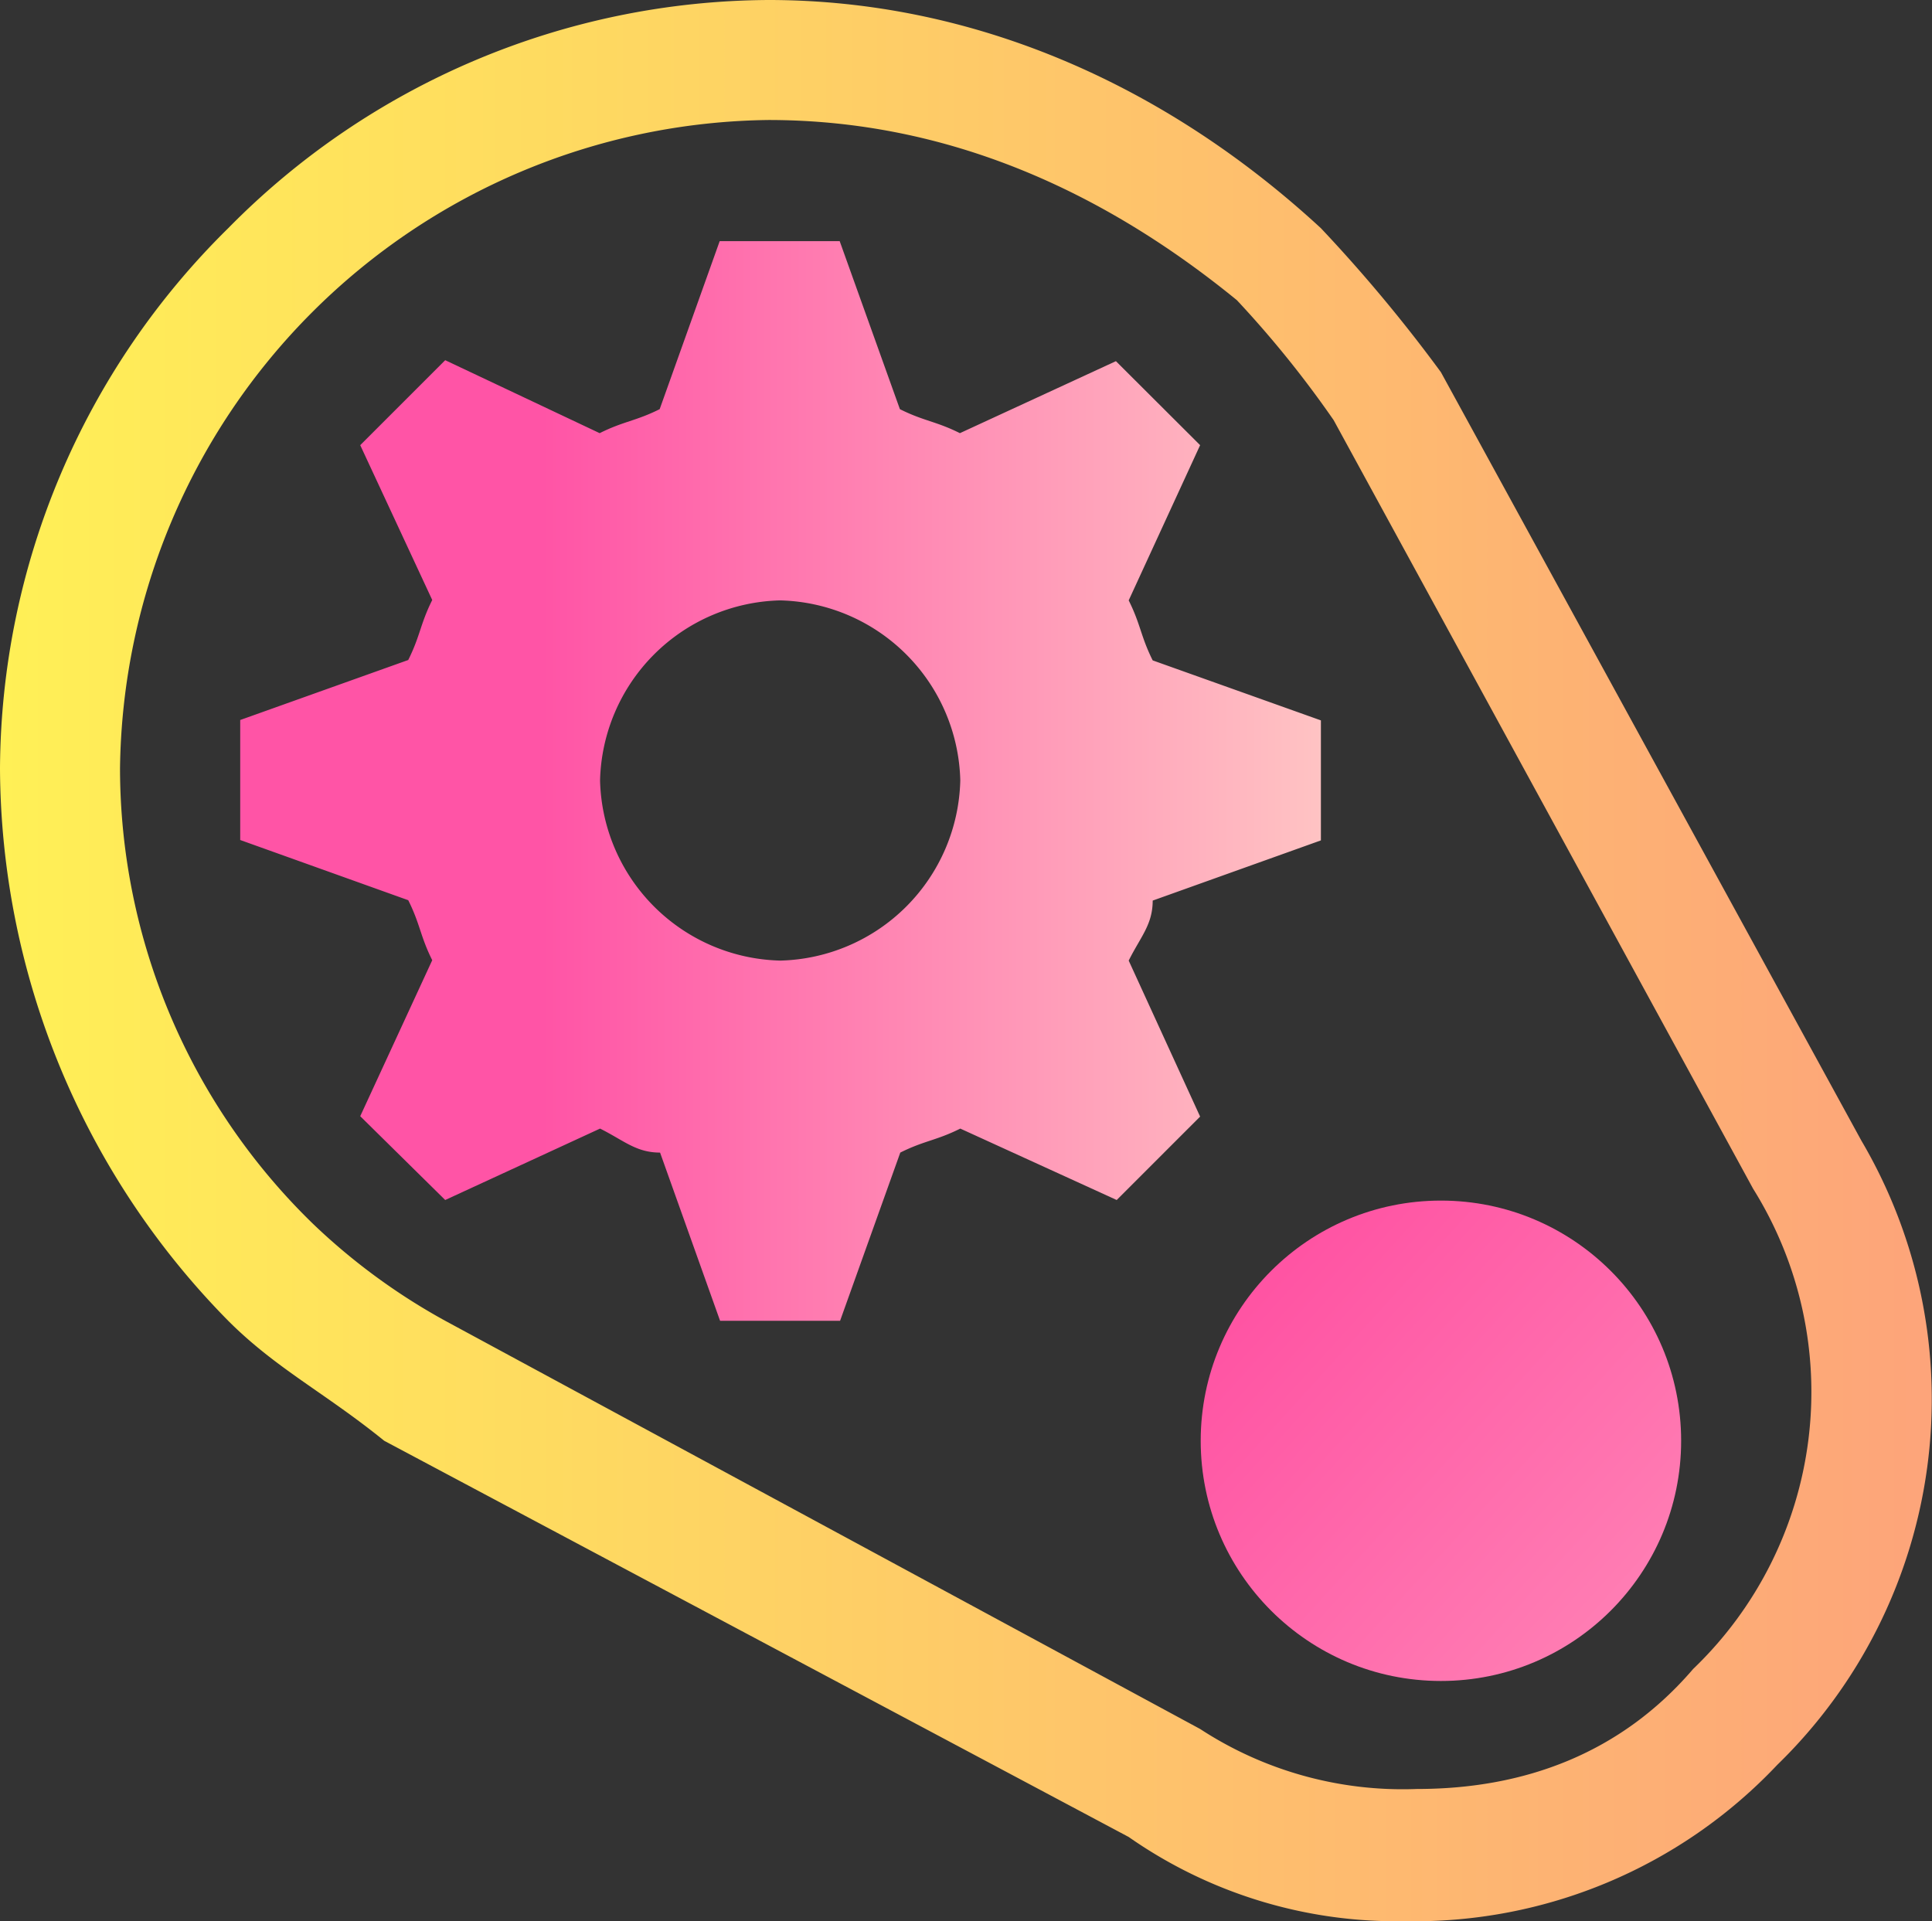 <svg xmlns="http://www.w3.org/2000/svg" xmlns:xlink="http://www.w3.org/1999/xlink" viewBox="0 0 99.81 99.26"><rect x="0" y="0" width="99.81" height="99.26" fill="#333333" stroke="none"/><defs><style>.cls-1{fill:url(#linear-gradient);}.cls-2{fill:url(#linear-gradient-2);}.cls-3{fill:url(#linear-gradient-3);}</style><linearGradient id="linear-gradient" x1="122.84" y1="118.44" x2="60.73" y2="61.97" gradientUnits="userSpaceOnUse"><stop offset="0" stop-color="#ffd5d5"/><stop offset="1" stop-color="#ff499f"/></linearGradient><linearGradient id="linear-gradient-2" y1="49.63" x2="99.81" y2="49.63" gradientUnits="userSpaceOnUse"><stop offset="0" stop-color="#fff056"/><stop offset="1" stop-color="#fda47a"/></linearGradient><linearGradient id="linear-gradient-3" x1="12.41" y1="40.32" x2="68.24" y2="40.32" gradientUnits="userSpaceOnUse"><stop offset="0.28" stop-color="#ff54a6"/><stop offset="1" stop-color="#ffc3c3"/></linearGradient></defs><g id="Layer_2" data-name="Layer 2"><g id="Layer_1-2" data-name="Layer 1"><circle class="cls-1" cx="74.44" cy="74.44" r="12.41"/><path class="cls-2" d="M96.16,58.93,74.44,19.23a78.74,78.74,0,0,0-6.2-7.44C60.17,4.34,50.25,0,39.7,0A39.43,39.43,0,0,0,11.79,11.79,39.43,39.43,0,0,0,0,39.7,40.9,40.9,0,0,0,11.79,68.24c2.48,2.48,5,3.72,8.06,6.2L58.31,94.91a24.12,24.12,0,0,0,14.27,4.35,25.76,25.76,0,0,0,19.23-8.07A26.35,26.35,0,0,0,96.16,58.93Zm-8.69,27.3c-3.72,4.34-8.68,6.2-14.27,6.2A19.13,19.13,0,0,1,62,89.33L23,68.24a32.38,32.38,0,0,1-6.82-5A32.84,32.84,0,0,1,6.2,39.7,33.91,33.91,0,0,1,39.7,6.2c9.31,0,17.37,3.73,24.2,9.31a54.22,54.22,0,0,1,5,6.2L90.57,61.42A19.82,19.82,0,0,1,87.47,86.23Z"/><path class="cls-3" d="M58.31,49.63c.62-1.24,1.24-1.86,1.24-3.1l8.69-3.11v-6.2l-8.69-3.1c-.62-1.24-.62-1.86-1.24-3.1L62,23l-4.35-4.34-8.06,3.72c-1.24-.62-1.86-.62-3.1-1.24l-3.11-8.68h-6.2l-3.1,8.68c-1.24.62-1.86.62-3.1,1.24L23,18.61,18.61,23,22.33,31c-.62,1.24-.62,1.86-1.24,3.1l-8.68,3.1v6.2l8.68,3.11c.62,1.24.62,1.86,1.24,3.1l-3.72,8.06L23,62,31,58.31c1.24.62,1.86,1.24,3.1,1.24l3.1,8.69h6.2l3.11-8.69c1.24-.62,1.86-.62,3.1-1.24L57.69,62,62,57.69Zm-18,0A9.54,9.54,0,0,1,31,40.32a9.54,9.54,0,0,1,9.3-9.3,9.54,9.54,0,0,1,9.31,9.3A9.54,9.54,0,0,1,40.32,49.63Z"/></g></g></svg>